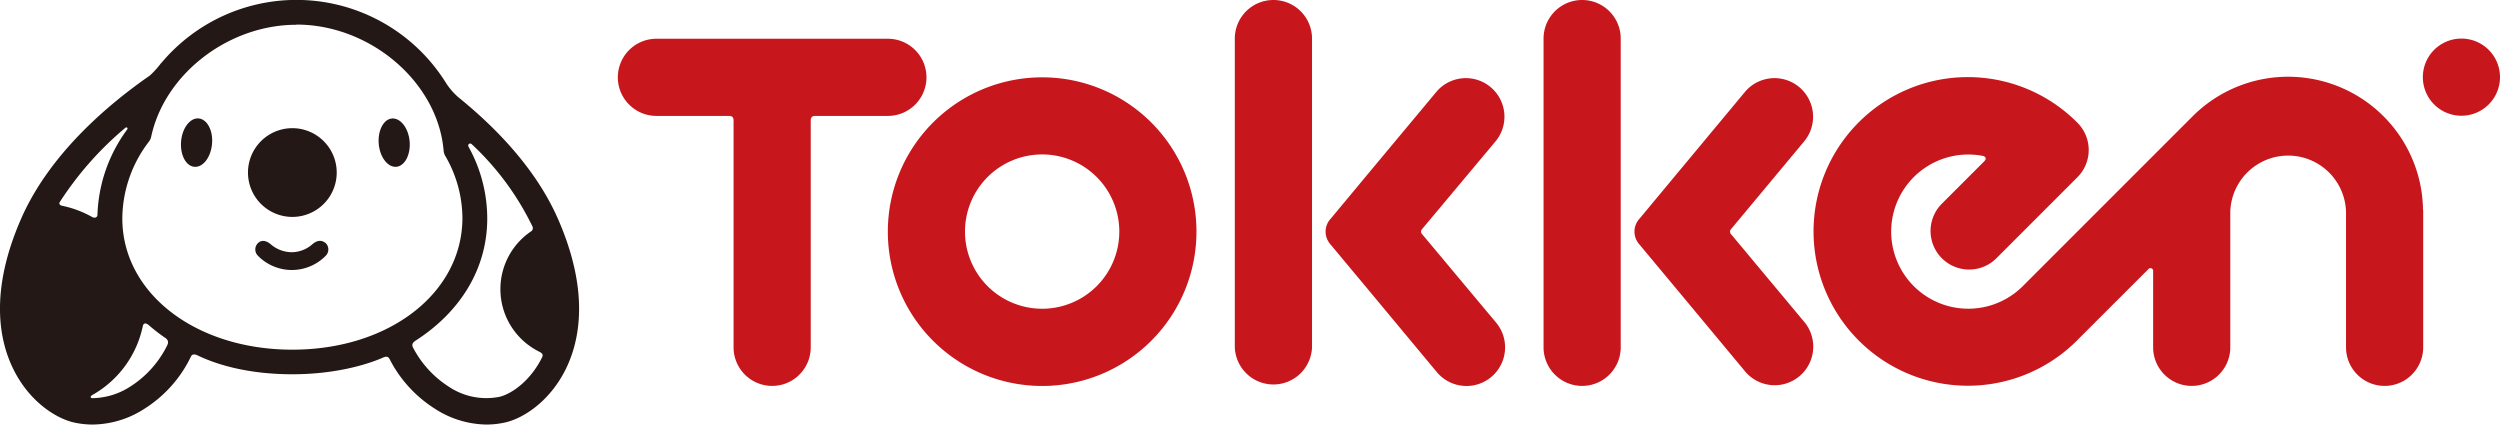 <svg xmlns="http://www.w3.org/2000/svg" width="436.12" height="74.06" viewBox="0 0 436.12 74.06"><defs><style>.a{fill:#c8161d;}.b{fill:#231815;}</style></defs><path class="a" d="M154.89,20.22a6.73,6.73,0,1,0,0-13.46H114.51a6.73,6.73,0,0,0,0,13.46h12.67c.59,0,.78.29.79.8V60.59a6.73,6.73,0,0,0,13.46,0h0V21.05h0c0-.53.18-.82.8-.83Z"/><path class="a" d="M181.8,13.49a26.92,26.92,0,1,0,26.92,26.92A26.91,26.91,0,0,0,181.8,13.49Zm0,40.37a13.46,13.46,0,1,1,13.46-13.45A13.46,13.46,0,0,1,181.8,53.86Z"/><path class="a" d="M429.39,6.73a6.73,6.73,0,1,0,6.73,6.73A6.73,6.73,0,0,0,429.39,6.73Z"/><path class="a" d="M422.69,36.69a24.94,24.94,0,0,0-.22-3,23.54,23.54,0,0,0-40-13.37h0L369.31,33.48,352.87,49.92a13.45,13.45,0,1,1-7-22.73c.6.12.66.54.32.91l-7.55,7.55h0a6.73,6.73,0,0,0,9.52,9.51h0l8.24-8.24h0v0l6-6h0a6.72,6.72,0,0,0,0-9.51h0a26.92,26.92,0,1,0-.08,38,.71.71,0,0,0,.12-.13l12.33-12.32h0a.47.47,0,0,1,.84.34V60.59h0a6.73,6.73,0,0,0,13.46,0V36.9a10.1,10.1,0,0,1,20.19.05V60.59a6.73,6.73,0,1,0,13.46,0V36.69Z"/><path class="a" d="M314.85,56.28h0L302,40.88a.65.65,0,0,1-.09-.83l12.93-15.52h0a6.73,6.73,0,0,0-10.34-8.61h0l-11.65,14L286,38.16a3.31,3.31,0,0,0-.87,2.24,3.37,3.37,0,0,0,.83,2.21h0l6.92,8.3,11.65,14h0a6.73,6.73,0,0,0,10.34-8.61Z"/><path class="a" d="M276,0a6.73,6.73,0,0,0-6.73,6.73h0V60.59a6.73,6.73,0,0,0,13.46,0V6.76h0A6.73,6.73,0,0,0,276,0Z"/><path class="a" d="M222.14,0a6.73,6.73,0,0,0-6.73,6.73h0V60.59a6.74,6.74,0,0,0,13.47,0V6.76h0A6.73,6.73,0,0,0,222.14,0Z"/><path class="a" d="M248,40.06,261,24.53h0a6.73,6.73,0,0,0-10.34-8.61h0L239,29.9l-6.87,8.26a3.28,3.28,0,0,0-.88,2.24,3.37,3.37,0,0,0,.83,2.21h0l6.92,8.3,11.65,14h0A6.73,6.73,0,0,0,261,56.29h0L248.07,40.83A.63.63,0,0,1,248,40.06Z"/><path class="b" d="M51,37.84a7.74,7.74,0,1,0-7.74-7.74A7.74,7.74,0,0,0,51,37.84Z"/><path class="b" d="M33.92,29.1c1.48.13,2.86-1.64,3.07-4s-.87-4.31-2.34-4.44-2.86,1.64-3.06,4S32.45,29,33.92,29.1Z"/><path class="b" d="M69.14,29.1c1.47-.13,2.52-2.12,2.32-4.43s-1.57-4.1-3.06-4-2.53,2.12-2.33,4.44S67.66,29.23,69.14,29.1Z"/><path class="b" d="M54.49,42.61A5.52,5.52,0,0,1,50.87,44a5.72,5.72,0,0,1-3.67-1.41c-.8-.66-1.6-.77-2.21-.17a1.55,1.55,0,0,0,0,2.19,8.28,8.28,0,0,0,11.84,0,1.56,1.56,0,0,0,0-2.19C56.12,41.84,55.36,41.87,54.49,42.61Z"/><path class="b" d="M51,65.29c9.84,0,15.81-2.92,15.86-2.93.55-.23.87-.16,1.1.27a22.14,22.14,0,0,0,7.95,8.7,16.86,16.86,0,0,0,8.94,2.73,15,15,0,0,0,3.4-.39c3.06-.74,7.62-3.6,10.43-9.24,2.47-5,4.23-13.57-1.38-26.33C93.4,29.27,86.3,22.1,80,17a11.81,11.81,0,0,1-2.14-2.44A30.74,30.74,0,0,0,28.22,10.9a1.05,1.05,0,0,0-.15.15,16,16,0,0,1-1.93,2.13C19.06,18.08,8.71,26.72,3.71,38.1-1.89,50.86-.13,59.46,2.35,64.44c2.79,5.63,7.36,8.49,10.42,9.23a14.94,14.94,0,0,0,3.39.39,16.86,16.86,0,0,0,9-2.73,22,22,0,0,0,8.14-9.11c.31-.7,1.1-.24,1.12-.24C35.62,62.52,41.12,65.29,51,65.29Zm.73-61c12.91,0,24.66,10.08,25.66,22a2.2,2.2,0,0,0,.28.9,21.69,21.69,0,0,1,3,10.88C80.62,51.14,67.88,61,51,61S21.34,51.14,21.34,38.11A22.21,22.21,0,0,1,26,24.68a2.14,2.14,0,0,0,.38-.86C28.74,12.89,39.85,4.32,51.7,4.32ZM10.91,35.91c-.57-.1-.62-.4-.49-.65A57.64,57.64,0,0,1,21.84,22.32c.26-.24.51,0,.36.25A26.47,26.47,0,0,0,17,37.45a.7.7,0,0,1-.11.35c-.14.17-.42.25-.81.06A18.18,18.18,0,0,0,10.91,35.91ZM22.69,67.46a12.49,12.49,0,0,1-6.64,2c-.27-.07-.35-.27,0-.52a18,18,0,0,0,8.88-12.13c.14-.48.53-.49,1-.11a32.1,32.1,0,0,0,2.73,2.13c.61.35.79.77.55,1.33A17.86,17.86,0,0,1,22.69,67.46Zm64.46,1.76a11.72,11.72,0,0,1-8.85-1.76A17.88,17.88,0,0,1,72,60.53c-.17-.49,0-.77.5-1.11a0,0,0,0,1,0,0C80.17,54.51,85,47,85,38.11a25.85,25.85,0,0,0-3.27-12.52c-.18-.38.19-.74.56-.44A48.49,48.49,0,0,1,92.92,39.58a.69.69,0,0,1-.2.73,12.17,12.17,0,0,0,1.27,21,.54.54,0,0,0,.11.06c.53.27.62.48.53.82l-.07.16C92.6,66.33,89.35,68.69,87.15,69.22Z"/></svg>